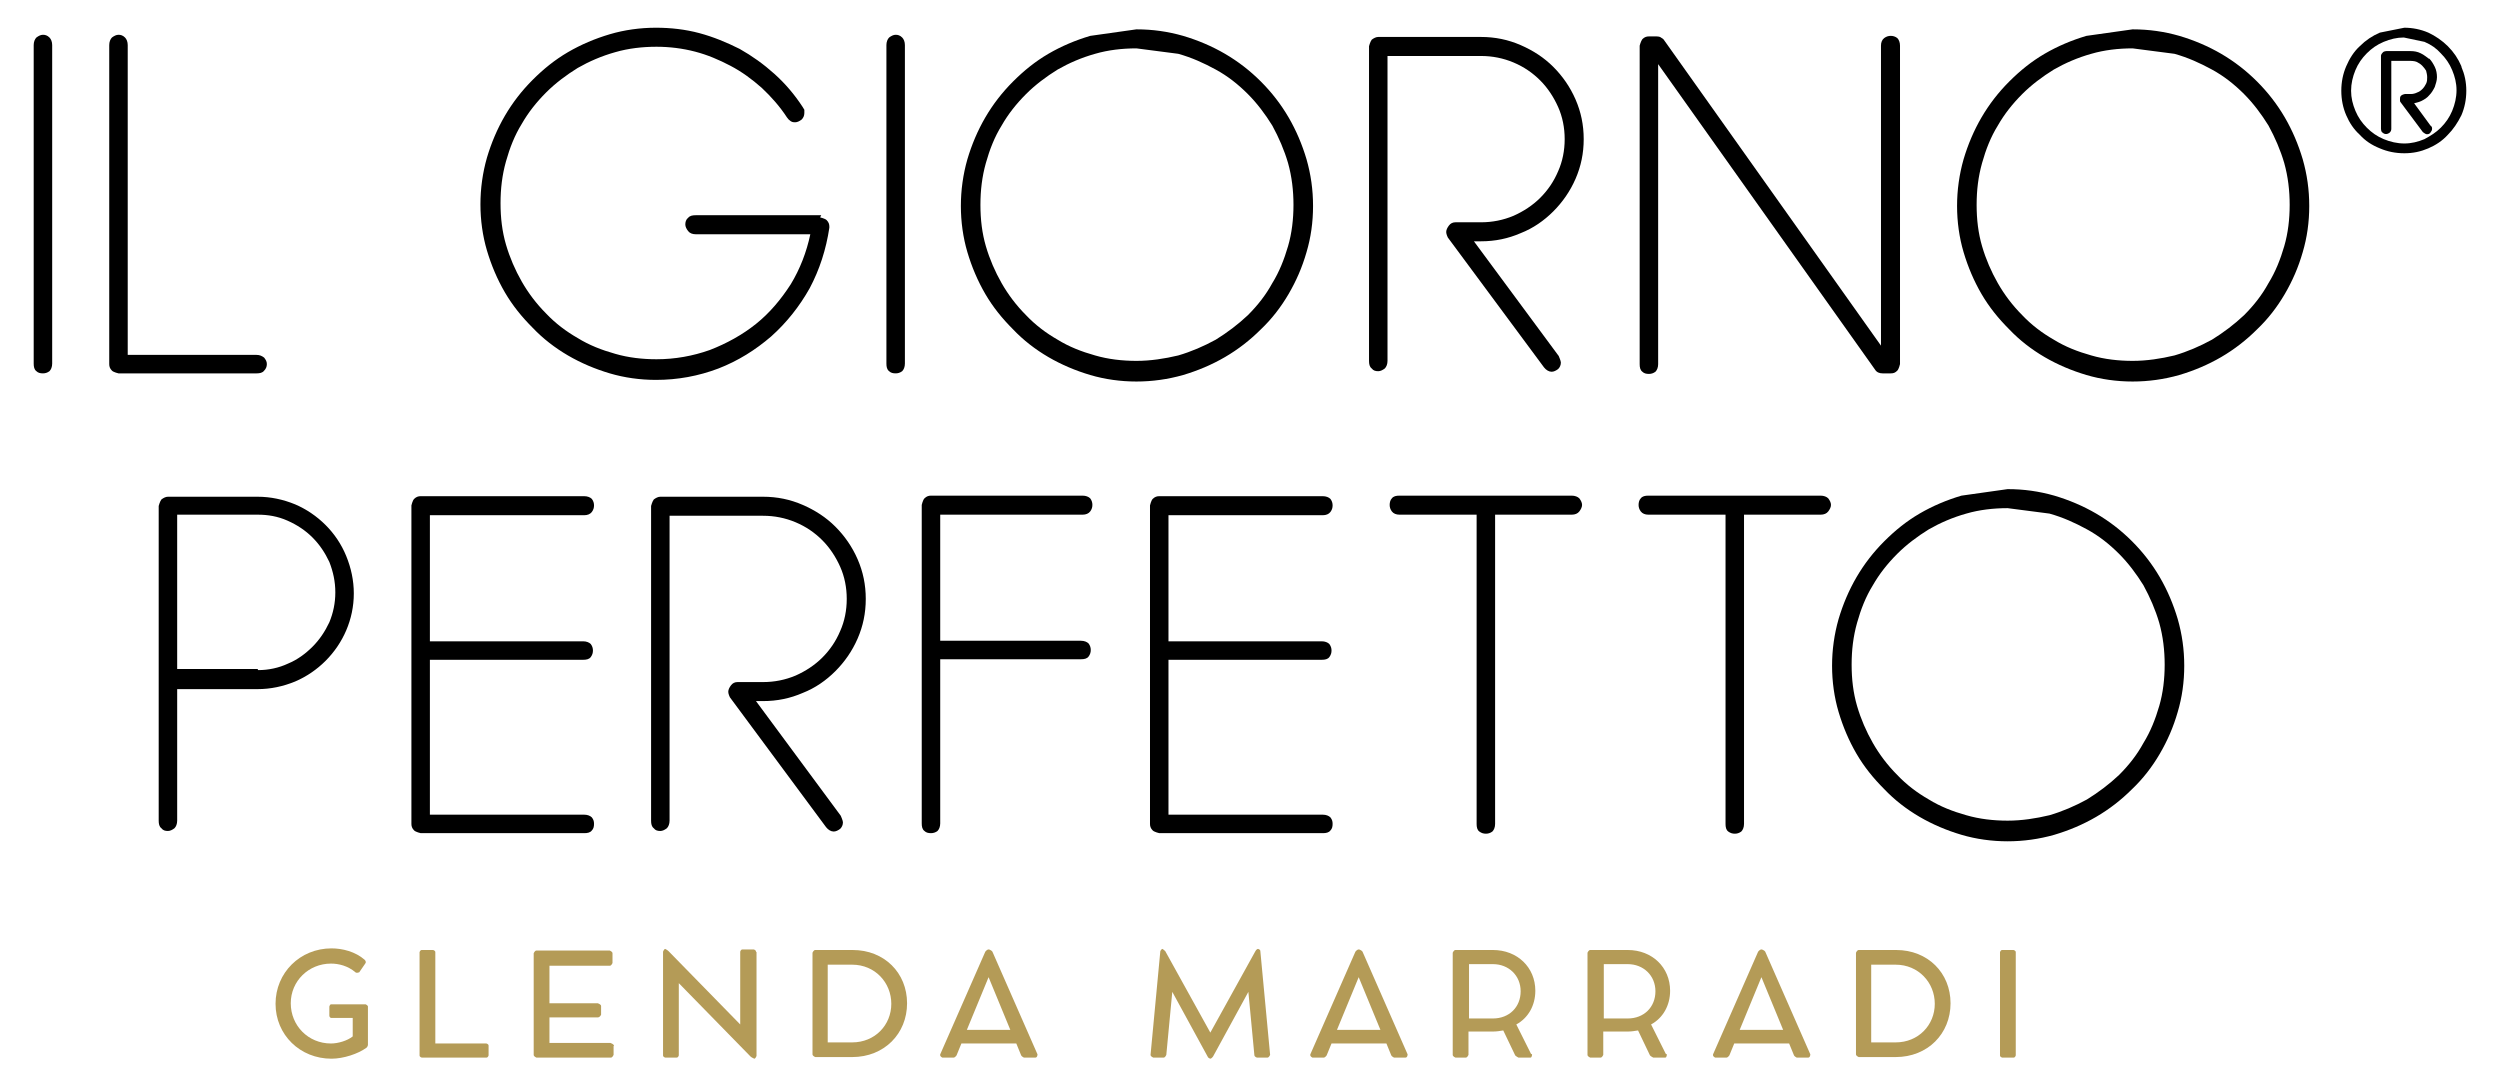 <?xml version="1.0" encoding="UTF-8"?>
<svg id="Livello_1" data-name="Livello 1" xmlns="http://www.w3.org/2000/svg" viewBox="0 0 46 20">
  <defs>
    <style>
      .cls-1, .cls-2 {
        stroke-width: 0px;
      }

      .cls-2 {
        fill: #b49b57;
      }
    </style>
  </defs>
  <g>
    <path class="cls-2" d="m6.77,18.54v.69s-.01.04-.03.05c-.15.11-.42.2-.64.2-.58,0-1.03-.44-1.03-1.01s.45-1.02,1.03-1.02c.2,0,.44.06.61.21.02.02.03.05.01.07l-.11.16s-.05.02-.07,0c-.14-.12-.31-.16-.45-.16-.41,0-.74.32-.74.73s.32.74.74.74c.13,0,.3-.05.4-.13v-.34h-.4s-.03-.01-.03-.04v-.17s.01-.04.03-.04h.64s.04.02.04.04Z"/>
    <path class="cls-2" d="m8.99,19.24v.18s-.01.04-.04.04h-1.19s-.04-.01-.04-.04v-1.9s.01-.04.04-.04h.21s.04.01.04.04v1.68h.94s.04.01.04.04Z"/>
    <path class="cls-2" d="m11.29,19.24v.17s-.02.05-.05.05h-1.37s-.05-.02-.05-.05v-1.87s.02-.05.05-.05h1.35s.05.02.05.05v.18s-.02.05-.05.05h-1.11v.69h.89s.06.02.06.05v.16s-.02.05-.06.05h-.89v.47h1.12s.07.02.07.06Z"/>
    <path class="cls-2" d="m13.92,17.52v1.91s-.02.05-.04.05h0s-.05-.02-.07-.04l-1.32-1.35v1.33s-.01.04-.04.04h-.21s-.04-.01-.04-.04v-1.91s.02-.05.04-.05h0s.04.02.06.04l1.32,1.35v-1.34s.01-.04.04-.04h.21s.04.01.04.04Z"/>
    <path class="cls-2" d="m14.95,17.53s.02-.05.05-.05h.69c.58,0,1,.42,1,.98s-.42.99-1.01.99h-.68s-.05-.02-.05-.05v-1.87Zm.73,1.65c.42,0,.72-.32.72-.71s-.3-.72-.72-.72h-.45v1.43h.45Z"/>
    <path class="cls-2" d="m19.05,19.46h-.21s-.04-.02-.05-.04l-.09-.22h-1.01l-.09.22s-.03.04-.05.04h-.21s-.05-.02-.04-.06l.83-1.89s.03-.04.06-.04h.01s.05.02.06.04l.83,1.89s0,.06-.04.06Zm-.46-.51l-.4-.97-.4.97h.8Z"/>
    <path class="cls-2" d="m23.32,19.46h-.19s-.05-.01-.05-.05l-.11-1.16-.65,1.19s-.03.04-.05.04h0s-.04-.01-.05-.04l-.65-1.19-.11,1.16s-.02.05-.05.05h-.19s-.05-.02-.05-.05l.18-1.91s.02-.04.04-.04h0s.03.02.05.04l.83,1.5.83-1.5s.02-.04.05-.04h0s.04.01.04.04l.18,1.91s-.02.05-.05.05Z"/>
    <path class="cls-2" d="m25.86,19.46h-.21s-.04-.02-.05-.04l-.09-.22h-1.01l-.09.22s-.03.04-.05.04h-.21s-.05-.02-.04-.06l.83-1.89s.03-.04.06-.04h.01s.05.02.06.04l.83,1.89s0,.06-.04.06Zm-.46-.51l-.4-.97-.4.97h.8Z"/>
    <path class="cls-2" d="m28.19,19.4s0,.06-.03.06h-.22s-.04-.02-.06-.04l-.22-.46c-.06.01-.12.02-.18.02h-.46v.43s-.02.05-.05.05h-.19s-.05-.02-.05-.05v-1.88s.02-.05.05-.05h.69c.45,0,.78.32.78.75,0,.27-.13.5-.35.62l.27.54Zm-.21-1.16c0-.29-.22-.5-.51-.5h-.44v1h.44c.3,0,.51-.21.51-.5Z"/>
    <path class="cls-2" d="m30.67,19.4s0,.06-.03.06h-.22s-.04-.02-.06-.04l-.22-.46c-.06.01-.12.02-.18.02h-.46v.43s-.02.05-.05.05h-.19s-.05-.02-.05-.05v-1.88s.02-.05.05-.05h.69c.45,0,.78.32.78.75,0,.27-.13.5-.35.62l.27.54Zm-.21-1.16c0-.29-.22-.5-.51-.5h-.44v1h.44c.3,0,.51-.21.51-.5Z"/>
    <path class="cls-2" d="m33.27,19.46h-.21s-.04-.02-.05-.04l-.09-.22h-1.01l-.09.22s-.03.04-.05.04h-.21s-.05-.02-.04-.06l.83-1.89s.03-.04.06-.04h.01s.05.02.06.04l.83,1.89s0,.06-.04.06Zm-.46-.51l-.4-.97-.4.97h.8Z"/>
    <path class="cls-2" d="m34.15,17.53s.02-.05.05-.05h.69c.58,0,1,.42,1,.98s-.42.99-1.01.99h-.68s-.05-.02-.05-.05v-1.87Zm.73,1.65c.42,0,.72-.32.72-.71s-.3-.72-.72-.72h-.45v1.43h.45Z"/>
    <path class="cls-2" d="m37.09,19.42s-.01.04-.04.04h-.21s-.04-.01-.04-.04v-1.9s.01-.04.04-.04h.21s.04.01.04.04v1.9Z"/>
  </g>
  <g>
    <path class="cls-1" d="m.62.83c0-.06.02-.11.05-.14.04-.03.08-.05.12-.05.04,0,.08.01.12.05.03.03.05.08.05.14v5.86c0,.06-.02.11-.05.14-.04.03-.08.04-.12.04-.05,0-.09-.01-.12-.04-.04-.03-.05-.08-.05-.14V.83Z"/>
    <path class="cls-1" d="m2.18,6.87s-.09-.02-.12-.05c-.04-.04-.05-.08-.05-.12V.83c0-.06.02-.11.05-.14.04-.03.08-.05.12-.05.04,0,.08.01.12.05.03.03.05.08.05.14v5.7h2.37c.06,0,.1.02.14.05.03.04.05.07.05.12,0,.05-.02.09-.05.12-.03.04-.08.05-.14.05h-2.54Z"/>
    <path class="cls-1" d="m15.09,4s.09.02.12.05c.04.04.05.08.05.12,0,.01,0,.02,0,.02-.06.4-.18.77-.36,1.11-.19.34-.43.64-.71.89-.29.25-.61.45-.97.59-.37.14-.75.21-1.15.21-.29,0-.58-.04-.85-.12-.27-.08-.53-.19-.77-.33-.24-.14-.46-.31-.65-.51-.2-.2-.37-.41-.51-.65-.14-.24-.25-.5-.33-.77-.08-.27-.12-.56-.12-.85s.04-.58.12-.86c.08-.27.19-.53.33-.77.14-.24.31-.46.51-.66.2-.2.41-.37.65-.51.24-.14.5-.25.77-.33.27-.08.56-.12.85-.12.27,0,.54.03.8.1.26.07.5.17.74.29.23.13.44.28.64.46.2.18.37.38.52.61.01.02.02.03.03.05,0,.02,0,.04,0,.06,0,.05-.02.09-.05.12-.04.03-.08.05-.12.05-.02,0-.05,0-.08-.02s-.05-.04-.07-.07c-.13-.2-.29-.38-.46-.54-.18-.16-.37-.3-.58-.41-.21-.11-.42-.2-.65-.26-.23-.06-.47-.09-.71-.09-.26,0-.52.03-.76.1-.25.07-.48.17-.69.29-.21.13-.41.28-.58.45-.18.18-.33.37-.45.58-.13.21-.22.44-.29.69-.07.25-.1.5-.1.77s.03.52.1.76.17.47.29.68c.12.21.27.41.45.59.17.18.37.33.58.45.21.13.44.22.69.29.24.07.5.1.76.1.34,0,.67-.06.98-.17.31-.12.6-.28.85-.48.25-.2.46-.45.64-.73.17-.28.29-.59.36-.92h-2.11c-.06,0-.11-.02-.14-.06-.03-.04-.05-.08-.05-.12,0-.04.01-.09.05-.12.03-.04.08-.05.14-.05h2.31Z"/>
    <path class="cls-1" d="m16.31.83c0-.06.02-.11.05-.14.04-.03.08-.05.12-.05.04,0,.08.01.12.05.03.03.05.08.05.14v5.86c0,.06-.02.11-.05.14-.04.03-.08.04-.12.04-.05,0-.09-.01-.12-.04-.04-.03-.05-.08-.05-.14V.83Z"/>
    <path class="cls-1" d="m20.91.54c.3,0,.58.04.86.12.27.08.53.19.77.33.24.14.46.31.66.51s.37.42.51.66c.14.24.25.5.33.77.08.28.12.56.12.86s-.04.58-.12.85c-.08.28-.19.53-.33.77-.14.24-.31.46-.51.65-.2.2-.42.37-.66.51-.24.14-.5.25-.77.33-.28.08-.57.12-.86.12s-.58-.04-.85-.12c-.27-.08-.53-.19-.77-.33-.24-.14-.46-.31-.65-.51-.2-.2-.37-.41-.51-.65-.14-.24-.25-.5-.33-.77-.08-.27-.12-.56-.12-.85s.04-.58.12-.86c.08-.27.19-.53.33-.77.14-.24.31-.46.51-.66.2-.2.41-.37.65-.51.24-.14.5-.25.77-.33l.85-.12Zm0,.35c-.26,0-.52.03-.76.1-.25.07-.48.17-.69.29-.21.13-.41.28-.58.45-.18.18-.33.37-.45.58-.13.21-.22.44-.29.69-.07.25-.1.5-.1.77s.03.52.1.76.17.47.29.68c.12.21.27.41.45.59.17.18.37.33.58.45.21.13.44.22.69.29.24.07.5.1.76.1s.52-.04.77-.1c.24-.07.47-.17.69-.29.21-.13.41-.28.59-.45.18-.18.33-.37.45-.59.13-.21.22-.44.29-.68s.1-.5.1-.76-.03-.52-.1-.77c-.07-.24-.17-.47-.29-.69-.13-.21-.28-.41-.45-.58-.18-.18-.37-.33-.59-.45s-.44-.22-.69-.29l-.77-.1Z"/>
    <path class="cls-1" d="m25.19.85s.02-.08.05-.12c.04-.03.08-.05.12-.05h1.89c.26,0,.5.05.73.15.23.1.43.23.6.4.17.17.31.37.41.6.1.23.15.47.15.73s-.05.5-.15.73c-.1.23-.24.43-.41.6s-.37.31-.6.4c-.23.1-.47.15-.73.15h-.13l1.56,2.11s.04.09.04.12c0,.05-.02.09-.05.12-.04.03-.08.05-.12.05-.05,0-.1-.03-.14-.08l-1.77-2.39s-.03-.06-.03-.1c0-.04.02-.08.05-.12.03-.04.07-.06.12-.06h.47c.21,0,.41-.04.6-.12.18-.08.35-.19.49-.33.14-.14.25-.3.33-.49.08-.18.12-.38.12-.59s-.04-.41-.12-.59c-.08-.18-.19-.35-.33-.49-.14-.14-.3-.25-.49-.33-.19-.08-.39-.12-.6-.12h-1.72v5.61c0,.06-.02.11-.05.14-.04.03-.08.05-.12.05-.05,0-.09-.01-.12-.05-.04-.03-.05-.08-.05-.14V.85Z"/>
    <path class="cls-1" d="m30.17.84s.02-.08.05-.12c.04-.04.08-.05.12-.05h.14s.06,0,.08.02c.02.01.05.03.06.05l3.99,5.62V.84c0-.06.02-.11.06-.14.04-.03.08-.04.12-.04.04,0,.08.01.12.04.03.03.05.08.05.14v5.86s-.02.09-.05.12c-.04.04-.07.05-.12.05h-.15c-.06,0-.11-.02-.14-.07l-3.99-5.62v5.52c0,.06-.02.11-.05.14-.04.03-.08.04-.12.04-.05,0-.09-.01-.12-.04-.04-.03-.05-.08-.05-.14V.84Z"/>
    <path class="cls-1" d="m39.24.54c.3,0,.58.04.86.12.27.08.53.19.77.33.24.14.46.31.66.51s.37.42.51.66c.14.24.25.5.33.77.08.28.12.56.12.86s-.04.58-.12.85c-.08.28-.19.53-.33.77-.14.24-.31.46-.51.65-.2.2-.42.37-.66.51-.24.14-.5.25-.77.33-.28.08-.57.12-.86.12s-.58-.04-.85-.12c-.27-.08-.53-.19-.77-.33-.24-.14-.46-.31-.65-.51-.2-.2-.37-.41-.51-.65-.14-.24-.25-.5-.33-.77-.08-.27-.12-.56-.12-.85s.04-.58.12-.86c.08-.27.19-.53.33-.77.14-.24.31-.46.51-.66.2-.2.41-.37.65-.51.24-.14.5-.25.77-.33l.85-.12Zm0,.35c-.26,0-.52.03-.76.1-.25.07-.48.17-.69.29-.21.13-.41.28-.58.45-.18.18-.33.37-.45.58-.13.21-.22.44-.29.69-.07.25-.1.5-.1.77s.03.52.1.76.17.47.29.68c.12.21.27.41.45.59.17.18.37.33.58.45.21.13.44.22.69.29.24.07.5.1.76.1s.52-.04.77-.1c.24-.07.47-.17.69-.29.21-.13.41-.28.59-.45.18-.18.33-.37.45-.59.13-.21.22-.44.29-.68s.1-.5.1-.76-.03-.52-.1-.77c-.07-.24-.17-.47-.29-.69-.13-.21-.28-.41-.45-.58-.18-.18-.37-.33-.59-.45s-.44-.22-.69-.29l-.77-.1Z"/>
  </g>
  <g>
    <path class="cls-1" d="m2.92,9.31s.02-.08.05-.12c.04-.03.08-.05.12-.05h1.65c.24,0,.47.05.69.14.21.09.4.22.56.38.16.16.29.35.38.57.09.22.14.45.14.69s-.05.47-.14.68-.22.4-.38.56c-.16.16-.35.29-.56.38-.22.09-.45.14-.69.14h-1.48v2.42c0,.06-.02.11-.05.14-.04.03-.08.05-.12.05-.05,0-.09-.01-.12-.05-.04-.03-.05-.08-.05-.14v-5.79Zm1.83,3.02c.19,0,.38-.04.55-.12.17-.07.32-.18.45-.31.13-.13.23-.28.31-.45.07-.17.11-.35.11-.55s-.04-.38-.11-.56c-.08-.17-.18-.32-.31-.45-.13-.13-.28-.23-.46-.31s-.36-.11-.55-.11h-1.48v2.84h1.48Z"/>
    <path class="cls-1" d="m7.74,15.33s-.09-.02-.12-.05c-.04-.04-.05-.08-.05-.12v-5.86s.02-.09.05-.12c.04-.04.08-.05.12-.05h3.01c.06,0,.11.02.14.05.03.04.04.08.04.12,0,.04-.01.08-.04.12-.03.04-.08.06-.14.06h-2.84v2.32h2.82c.06,0,.11.02.14.05.03.04.04.08.04.12,0,.04-.01.08-.04.12-.03.04-.08.05-.14.05h-2.82v2.85h2.84c.06,0,.11.02.14.05.03.04.04.07.04.12,0,.05-.01.09-.04.12-.03.04-.08.05-.14.05h-3.01Z"/>
    <path class="cls-1" d="m11.98,9.31s.02-.08.05-.12c.04-.03.08-.05.12-.05h1.89c.26,0,.5.05.73.15.23.1.43.23.6.4.17.17.31.37.41.6.1.23.15.47.15.73s-.05.5-.15.73c-.1.23-.24.43-.41.6s-.37.31-.6.4c-.23.1-.47.15-.73.15h-.13l1.56,2.11s.04.09.04.12c0,.05-.02.09-.05.12-.04.03-.08.05-.12.05-.05,0-.1-.03-.14-.08l-1.77-2.39s-.03-.06-.03-.1c0-.04.02-.08.05-.12.03-.04.07-.06.12-.06h.47c.21,0,.41-.04.6-.12.18-.08.35-.19.49-.33.14-.14.25-.3.33-.49.08-.18.12-.38.12-.59s-.04-.41-.12-.59c-.08-.18-.19-.35-.33-.49-.14-.14-.3-.25-.49-.33-.19-.08-.39-.12-.6-.12h-1.72v5.61c0,.06-.02.11-.05.14-.04.03-.08.05-.12.05-.05,0-.09-.01-.12-.05-.04-.03-.05-.08-.05-.14v-5.79Z"/>
    <path class="cls-1" d="m16.96,9.29s.02-.09.05-.12c.04-.04.08-.05.12-.05h2.79c.06,0,.11.02.14.05.03.04.04.08.04.12,0,.04-.01.08-.04.12-.03.04-.08.06-.14.06h-2.62v2.32h2.59c.06,0,.11.02.14.05.03.04.04.08.04.12,0,.04-.01.08-.04.12-.03.04-.08.05-.14.05h-2.59v3.02c0,.06-.02.11-.05.14-.04.03-.08.04-.12.04-.05,0-.09-.01-.12-.04-.04-.03-.05-.08-.05-.14v-5.86Z"/>
    <path class="cls-1" d="m21.33,15.33s-.09-.02-.12-.05c-.04-.04-.05-.08-.05-.12v-5.86s.02-.09.05-.12c.04-.04.08-.05.12-.05h3.01c.06,0,.11.02.14.05.03.04.04.08.04.12,0,.04-.01.08-.04.12-.03.04-.08.06-.14.06h-2.84v2.32h2.82c.06,0,.11.02.14.05.03.04.04.08.04.12,0,.04-.01.08-.04.12-.03.04-.08.05-.14.05h-2.82v2.85h2.84c.06,0,.11.02.14.05.03.04.04.07.04.12,0,.05-.01.09-.04.12-.03.04-.08.05-.14.05h-3.01Z"/>
    <path class="cls-1" d="m27.17,9.47h-1.42c-.06,0-.11-.02-.14-.06-.03-.04-.04-.08-.04-.12,0-.04.01-.09.04-.12.03-.04.08-.05.14-.05h3.17c.06,0,.11.02.14.05.03.04.05.08.05.12,0,.04-.02.08-.05.12s-.08.06-.14.06h-1.41v5.69c0,.06-.02.11-.05.14-.04.03-.08.04-.12.04-.04,0-.08-.01-.12-.04-.04-.03-.05-.08-.05-.14v-5.69Z"/>
    <path class="cls-1" d="m31.75,9.47h-1.42c-.06,0-.11-.02-.14-.06-.03-.04-.04-.08-.04-.12,0-.04.01-.09.04-.12.03-.04.08-.05.14-.05h3.17c.06,0,.11.02.14.05.03.04.05.08.05.12,0,.04-.02.08-.05.12s-.08.06-.14.06h-1.41v5.69c0,.06-.02.11-.05.14-.04.03-.08.04-.12.04-.04,0-.08-.01-.12-.04-.04-.03-.05-.08-.05-.14v-5.69Z"/>
    <path class="cls-1" d="m36.94,9c.3,0,.58.04.86.12.27.08.53.19.77.33.24.14.46.31.66.51s.37.42.51.66c.14.24.25.5.33.77.08.28.12.56.12.86s-.04.58-.12.85c-.08.28-.19.53-.33.77-.14.24-.31.46-.51.65-.2.2-.42.37-.66.51-.24.14-.5.25-.77.33-.28.08-.57.12-.86.12s-.58-.04-.85-.12c-.27-.08-.53-.19-.77-.33-.24-.14-.46-.31-.65-.51-.2-.2-.37-.41-.51-.65-.14-.24-.25-.5-.33-.77-.08-.27-.12-.56-.12-.85s.04-.58.12-.86c.08-.27.19-.53.33-.77.14-.24.31-.46.51-.66.2-.2.41-.37.65-.51.24-.14.5-.25.77-.33l.85-.12Zm0,.35c-.26,0-.52.03-.76.1-.25.07-.48.17-.69.29-.21.13-.41.28-.58.45-.18.18-.33.37-.45.58-.13.21-.22.44-.29.69-.07.25-.1.5-.1.77s.03.52.1.76.17.47.29.68c.12.21.27.41.45.59.17.18.37.33.58.45.21.13.44.22.69.29.24.07.5.1.76.1s.52-.04.77-.1c.24-.07.47-.17.69-.29.21-.13.41-.28.59-.45.18-.18.33-.37.45-.59.13-.21.22-.44.29-.68s.1-.5.1-.76-.03-.52-.1-.77c-.07-.24-.17-.47-.29-.69-.13-.21-.28-.41-.45-.58-.18-.18-.37-.33-.59-.45s-.44-.22-.69-.29l-.77-.1Z"/>
  </g>
  <g>
    <path class="cls-1" d="m44.69,1.08s-.1-.08-.15-.1c-.06-.03-.12-.04-.19-.04h-.44s-.05,0-.07.03c-.02.02-.03.04-.03.06v1.34s0,.06.03.07c.03.03.08.04.13,0,.02-.02.03-.04.03-.07v-1.25h.35s.08,0,.12.02c.04.02.07.04.1.07s.05.06.07.09c.01.04.02.08.02.12s0,.08-.02.12c-.02.04-.04.07-.07.1s-.06.05-.09.06c-.04.02-.08.03-.12.03h-.11s-.05.01-.07.03c-.02.02-.02.04-.02.06,0,0,0,.02,0,.03,0,.01,0,.02.01.03l.41.55s.05.04.07.04c.02,0,.05,0,.07-.03s.03-.04.03-.07c0-.02,0-.04-.03-.06l-.3-.41s.09-.02.13-.04c.06-.03.11-.06.15-.11.04-.04.07-.09.1-.15.02-.06.04-.12.04-.18s-.01-.13-.04-.19c-.03-.06-.06-.11-.1-.15Z"/>
    <path class="cls-1" d="m45.29,1.22c-.06-.14-.14-.26-.25-.37-.1-.1-.23-.19-.36-.25-.14-.06-.29-.09-.44-.09l-.45.09c-.14.06-.26.14-.37.25-.11.1-.19.23-.25.37-.06.14-.09.29-.09.45s.03.31.09.45c.06.14.14.26.25.36.1.11.22.19.37.25.14.06.29.09.45.09s.3-.03.44-.09c.14-.06.26-.14.36-.25.1-.1.18-.22.25-.36.06-.14.09-.29.09-.45s-.03-.3-.09-.44Zm-.09.44c0,.13-.03.26-.08.38-.05.12-.12.22-.21.31s-.19.15-.3.21c-.12.05-.24.08-.37.08s-.26-.03-.38-.08c-.12-.05-.22-.12-.31-.21-.09-.09-.16-.19-.21-.31s-.08-.24-.08-.37.03-.26.08-.38c.05-.12.12-.22.21-.31.09-.09.19-.16.31-.21.12-.05.24-.08.37-.08l.38.08c.12.05.22.12.3.21.09.09.16.19.21.31.05.12.08.24.08.37Z"/>
  </g>
</svg>